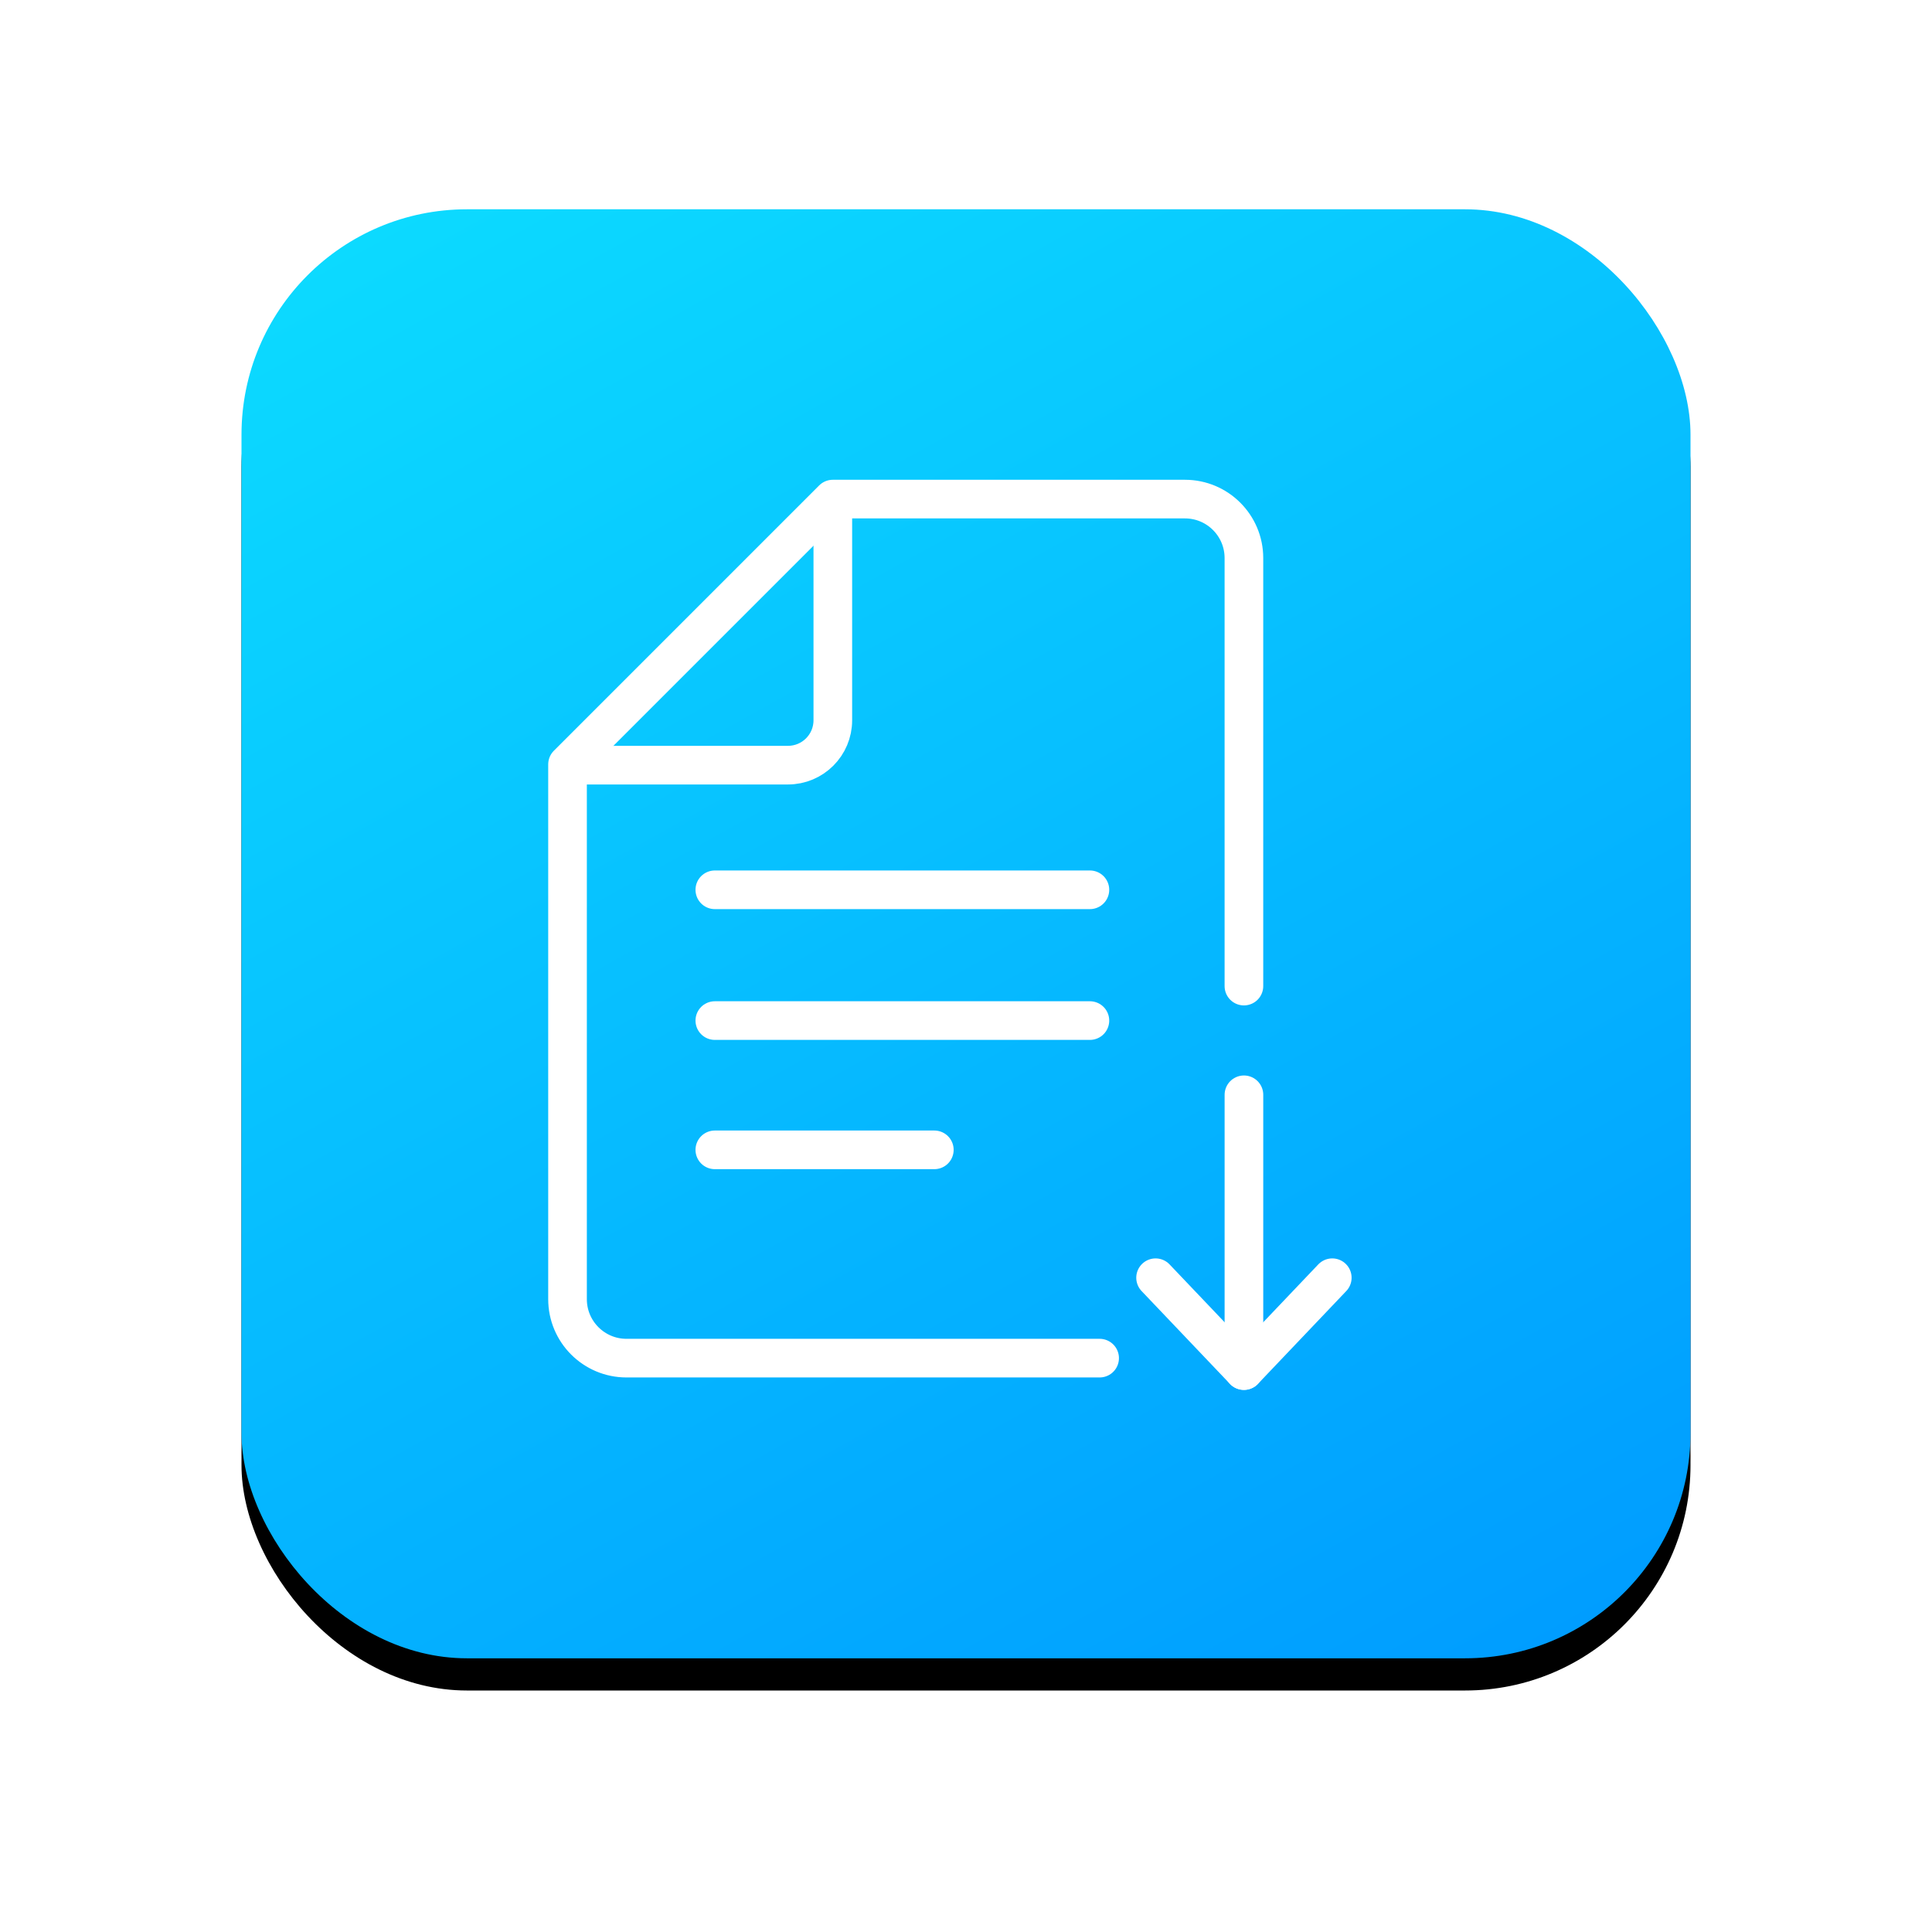 <?xml version="1.0" encoding="UTF-8"?>
<svg width="120px" height="120px" viewBox="0 0 120 120" version="1.1" xmlns="http://www.w3.org/2000/svg" xmlns:xlink="http://www.w3.org/1999/xlink">
    <!-- Generator: Sketch 62 (91390) - https://sketch.com -->
    <title>编组 3</title>
    <desc>Created with Sketch.</desc>
    <defs>
        <linearGradient x1="26.186%" y1="-10.636%" x2="88.955%" y2="102.369%" id="linearGradient-1">
            <stop stop-color="#0CDBFF" offset="0%"></stop>
            <stop stop-color="#009CFF" offset="100%"></stop>
        </linearGradient>
        <rect id="path-2" x="0" y="0" width="90" height="90" rx="14"></rect>
        <filter x="-26.1%" y="-23.9%" width="152.2%" height="152.2%" filterUnits="objectBoundingBox" id="filter-3">
            <feOffset dx="0" dy="2" in="SourceAlpha" result="shadowOffsetOuter1"></feOffset>
            <feGaussianBlur stdDeviation="7.5" in="shadowOffsetOuter1" result="shadowBlurOuter1"></feGaussianBlur>
            <feColorMatrix values="0 0 0 0 0   0 0 0 0 0   0 0 0 0 0  0 0 0 0.35 0" type="matrix" in="shadowBlurOuter1"></feColorMatrix>
        </filter>
    </defs>
    <g id="页面-1" stroke="none" stroke-width="1" fill="none" fill-rule="evenodd">
        <g id="Document-调整" transform="translate(-905, -536)">
            <g id="编组-3" transform="translate(920, 549)">
                <g id="矩形">
                    <use fill="black" fill-opacity="1" filter="url(#filter-3)" xlink:href="#path-2"></use>
                    <use fill="url(#linearGradient-1)" fill-rule="evenodd" xlink:href="#path-2"></use>
                </g>
                <g id="编组-2" transform="translate(20.25, 18)" stroke="#FFFFFF" stroke-width="2.4">
                    <line x1="42.013" y1="37" x2="42.013" y2="54.128" id="Stroke-1" stroke-linecap="round" stroke-linejoin="round"></line>
                    <path d="M33.05,53.356 L3.662,53.356 C1.639,53.356 3.19744231e-14,51.716 3.19744231e-14,49.694 L3.19744231e-14,16.478 L16.478,0 L38.351,0 C40.373,0 42.012,1.64 42.012,3.662 L42.012,30.248" id="Stroke-3" stroke-linecap="round" stroke-linejoin="round"></path>
                    <path d="M16.478,2.6288971e-12 L16.478,13.739 C16.478,15.278 15.23,16.525 13.692,16.525 L0,16.525" id="Stroke-5" stroke-linejoin="round"></path>
                    <polyline id="Stroke-7" stroke-linecap="round" stroke-linejoin="round" points="36.525 48.362 42.013 54.128 47.5 48.362"></polyline>
                    <line x1="9.149" y1="24.267" x2="32.446" y2="24.267" id="Stroke-9" stroke-linecap="round"></line>
                    <line x1="9.149" y1="32.39" x2="32.446" y2="32.39" id="Stroke-11" stroke-linecap="round"></line>
                    <line x1="9.149" y1="40.419" x2="22.783" y2="40.419" id="Stroke-13" stroke-linecap="round"></line>
                </g>
            </g>
        </g>
    </g>
</svg>